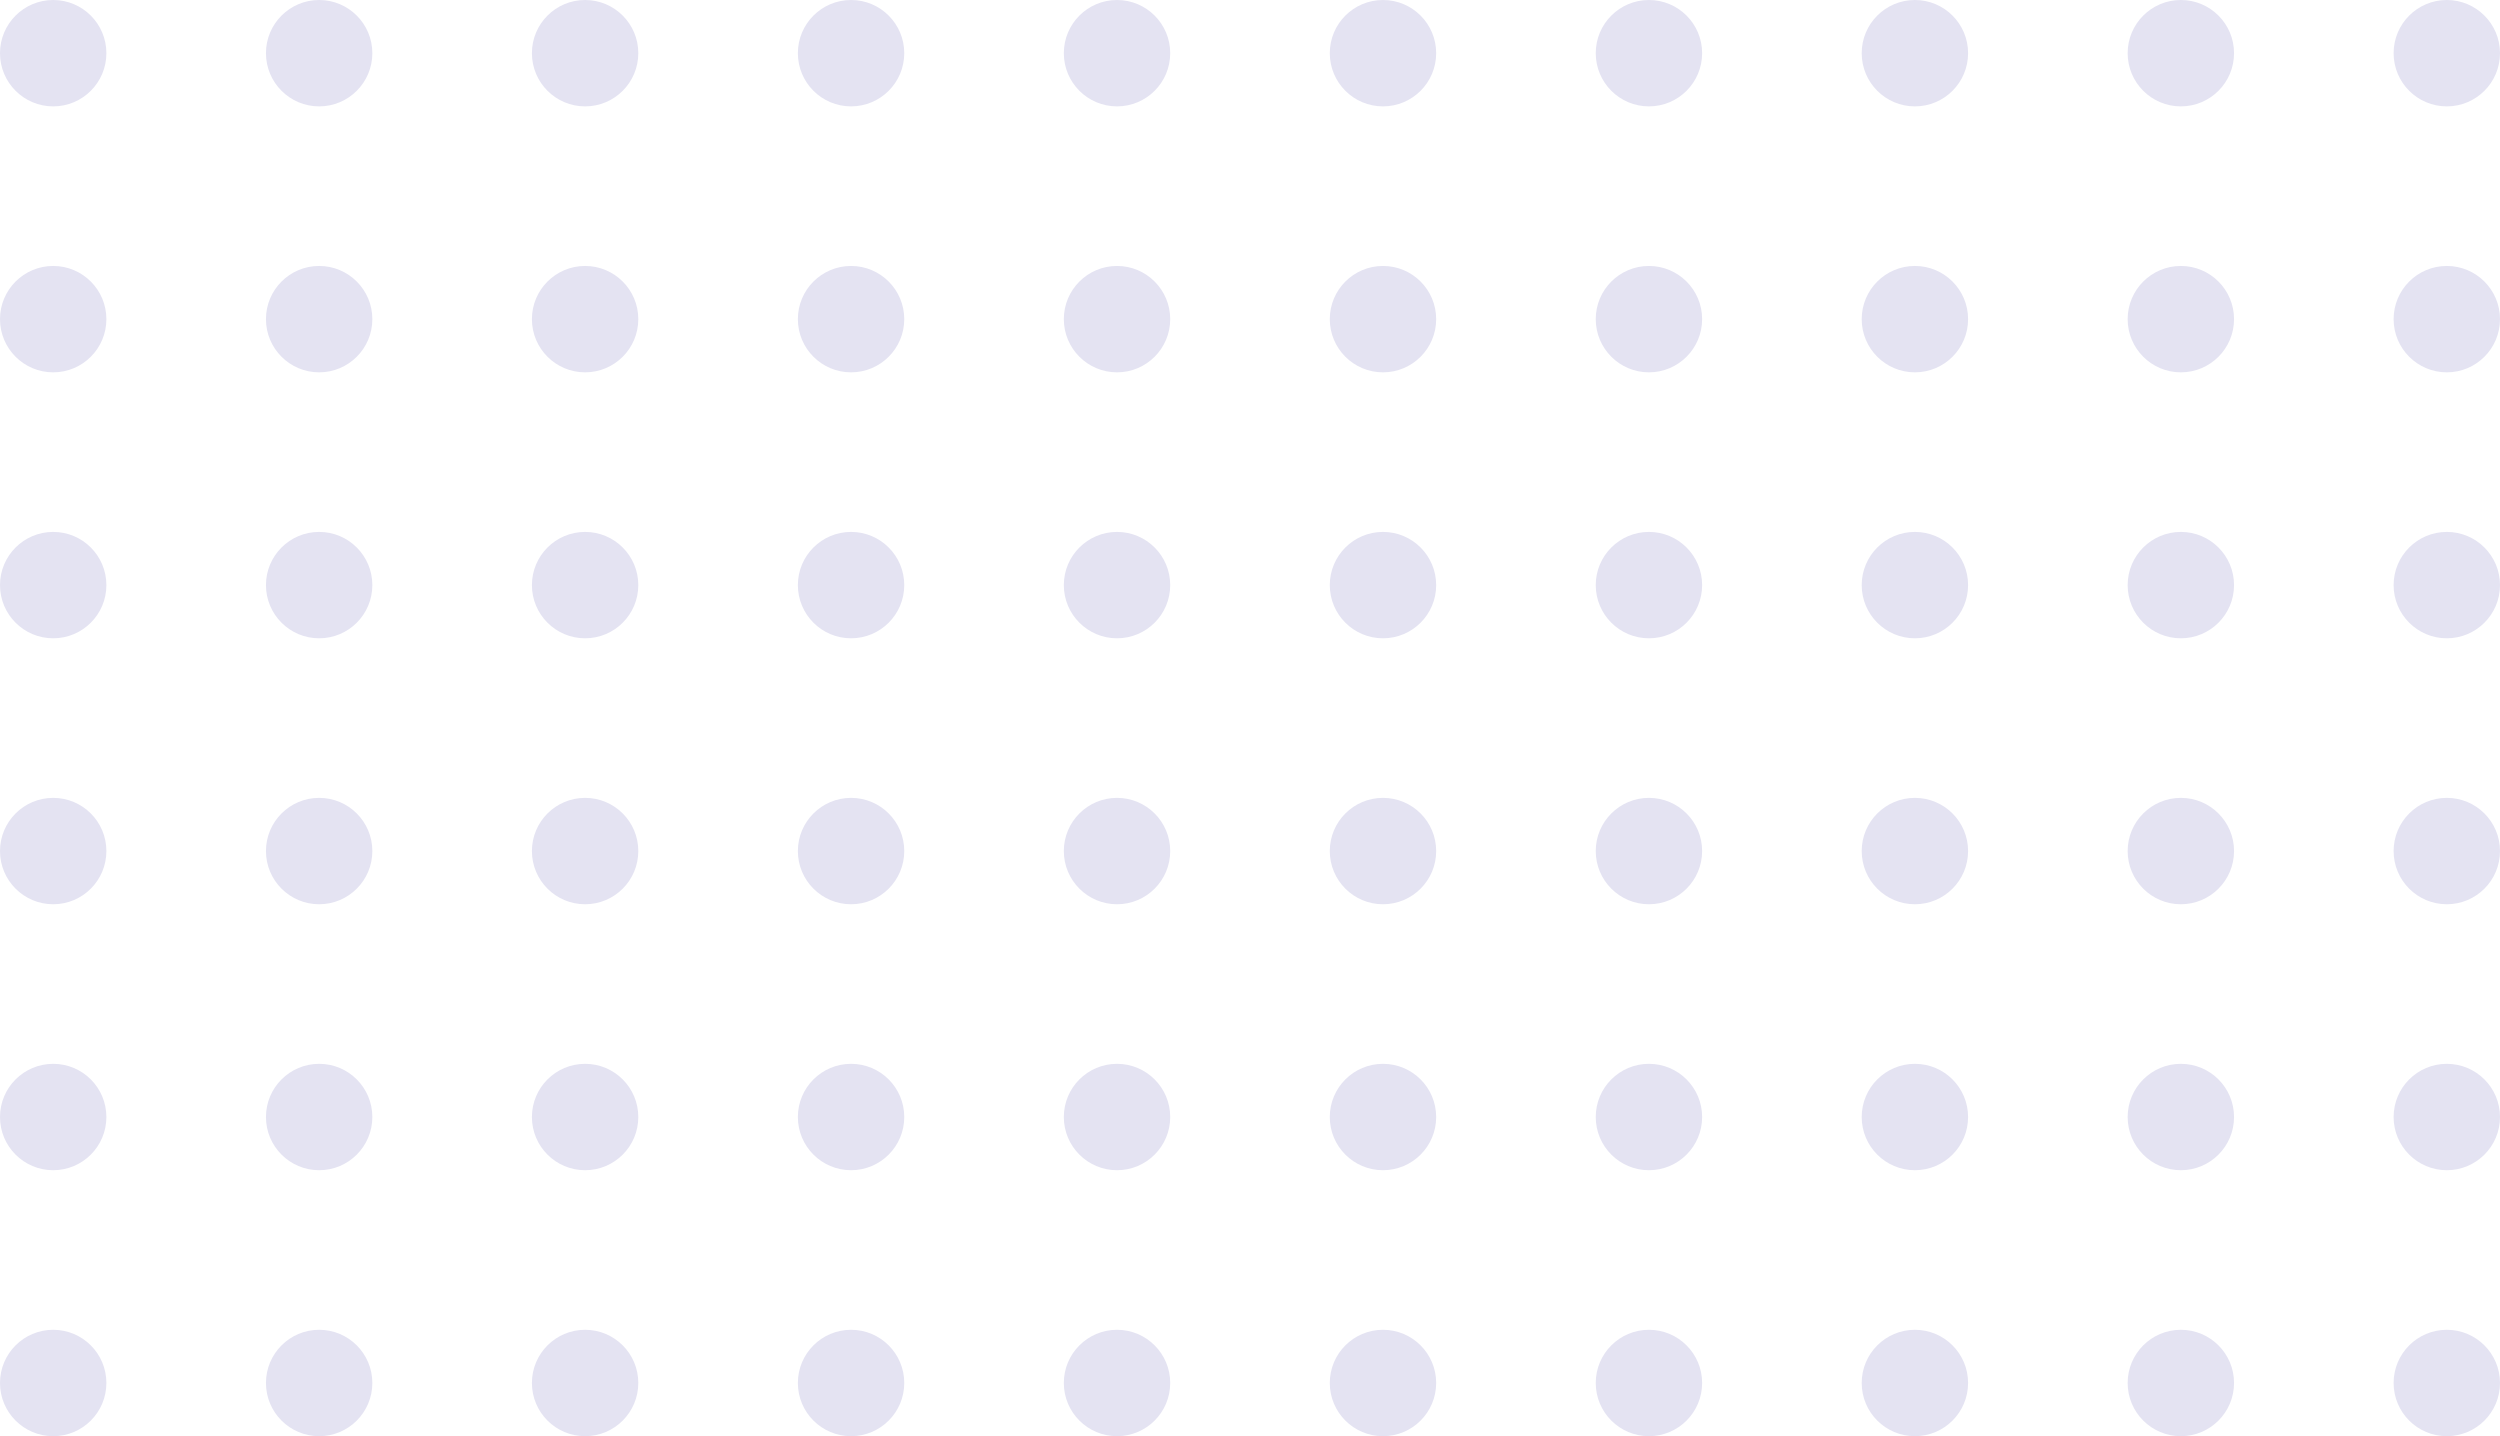 <svg width="188" height="108" viewBox="0 0 188 108" fill="none" xmlns="http://www.w3.org/2000/svg">
<circle cx="4" cy="4" r="4" fill="#E4E3F2"/>
<circle cx="24" cy="4" r="4" fill="#E4E3F2"/>
<circle cx="44" cy="4" r="4" fill="#E4E3F2"/>
<circle cx="64" cy="4" r="4" fill="#E4E3F2"/>
<circle cx="84" cy="4" r="4" fill="#E4E3F2"/>
<circle cx="104" cy="4" r="4" fill="#E4E3F2"/>
<circle cx="124" cy="4" r="4" fill="#E4E3F2"/>
<circle cx="144" cy="4" r="4" fill="#E4E3F2"/>
<circle cx="164" cy="4" r="4" fill="#E4E3F2"/>
<circle cx="184" cy="4" r="4" fill="#E4E3F2"/>
<circle cx="4" cy="24" r="4" fill="#E4E3F2"/>
<circle cx="24" cy="24" r="4" fill="#E4E3F2"/>
<circle cx="44" cy="24" r="4" fill="#E4E3F2"/>
<circle cx="64" cy="24" r="4" fill="#E4E3F2"/>
<circle cx="84" cy="24" r="4" fill="#E4E3F2"/>
<circle cx="104" cy="24" r="4" fill="#E4E3F2"/>
<circle cx="124" cy="24" r="4" fill="#E4E3F2"/>
<circle cx="144" cy="24" r="4" fill="#E4E3F2"/>
<circle cx="164" cy="24" r="4" fill="#E4E3F2"/>
<circle cx="184" cy="24" r="4" fill="#E4E3F2"/>
<circle cx="4" cy="44" r="4" fill="#E4E3F2"/>
<circle cx="24" cy="44" r="4" fill="#E4E3F2"/>
<circle cx="44" cy="44" r="4" fill="#E4E3F2"/>
<circle cx="64" cy="44" r="4" fill="#E4E3F2"/>
<circle cx="84" cy="44" r="4" fill="#E4E3F2"/>
<circle cx="104" cy="44" r="4" fill="#E4E3F2"/>
<circle cx="124" cy="44" r="4" fill="#E4E3F2"/>
<circle cx="144" cy="44" r="4" fill="#E4E3F2"/>
<circle cx="164" cy="44" r="4" fill="#E4E3F2"/>
<circle cx="184" cy="44" r="4" fill="#E4E3F2"/>
<circle cx="4" cy="64" r="4" fill="#E4E3F2"/>
<circle cx="24" cy="64" r="4" fill="#E4E3F2"/>
<circle cx="44" cy="64" r="4" fill="#E4E3F2"/>
<circle cx="64" cy="64" r="4" fill="#E4E3F2"/>
<circle cx="84" cy="64" r="4" fill="#E4E3F2"/>
<circle cx="104" cy="64" r="4" fill="#E4E3F2"/>
<circle cx="124" cy="64" r="4" fill="#E4E3F2"/>
<circle cx="144" cy="64" r="4" fill="#E4E3F2"/>
<circle cx="164" cy="64" r="4" fill="#E4E3F2"/>
<circle cx="184" cy="64" r="4" fill="#E4E3F2"/>
<circle cx="4" cy="84" r="4" fill="#E4E3F2"/>
<circle cx="24" cy="84" r="4" fill="#E4E3F2"/>
<circle cx="44" cy="84" r="4" fill="#E4E3F2"/>
<circle cx="64" cy="84" r="4" fill="#E4E3F2"/>
<circle cx="84" cy="84" r="4" fill="#E4E3F2"/>
<circle cx="104" cy="84" r="4" fill="#E4E3F2"/>
<circle cx="124" cy="84" r="4" fill="#E4E3F2"/>
<circle cx="144" cy="84" r="4" fill="#E4E3F2"/>
<circle cx="164" cy="84" r="4" fill="#E4E3F2"/>
<circle cx="184" cy="84" r="4" fill="#E4E3F2"/>
<circle cx="4" cy="104" r="4" fill="#E4E3F2"/>
<circle cx="24" cy="104" r="4" fill="#E4E3F2"/>
<circle cx="44" cy="104" r="4" fill="#E4E3F2"/>
<circle cx="64" cy="104" r="4" fill="#E4E3F2"/>
<circle cx="84" cy="104" r="4" fill="#E4E3F2"/>
<circle cx="104" cy="104" r="4" fill="#E4E3F2"/>
<circle cx="124" cy="104" r="4" fill="#E4E3F2"/>
<circle cx="144" cy="104" r="4" fill="#E4E3F2"/>
<circle cx="164" cy="104" r="4" fill="#E4E3F2"/>
<circle cx="184" cy="104" r="4" fill="#E4E3F2"/>
</svg>
